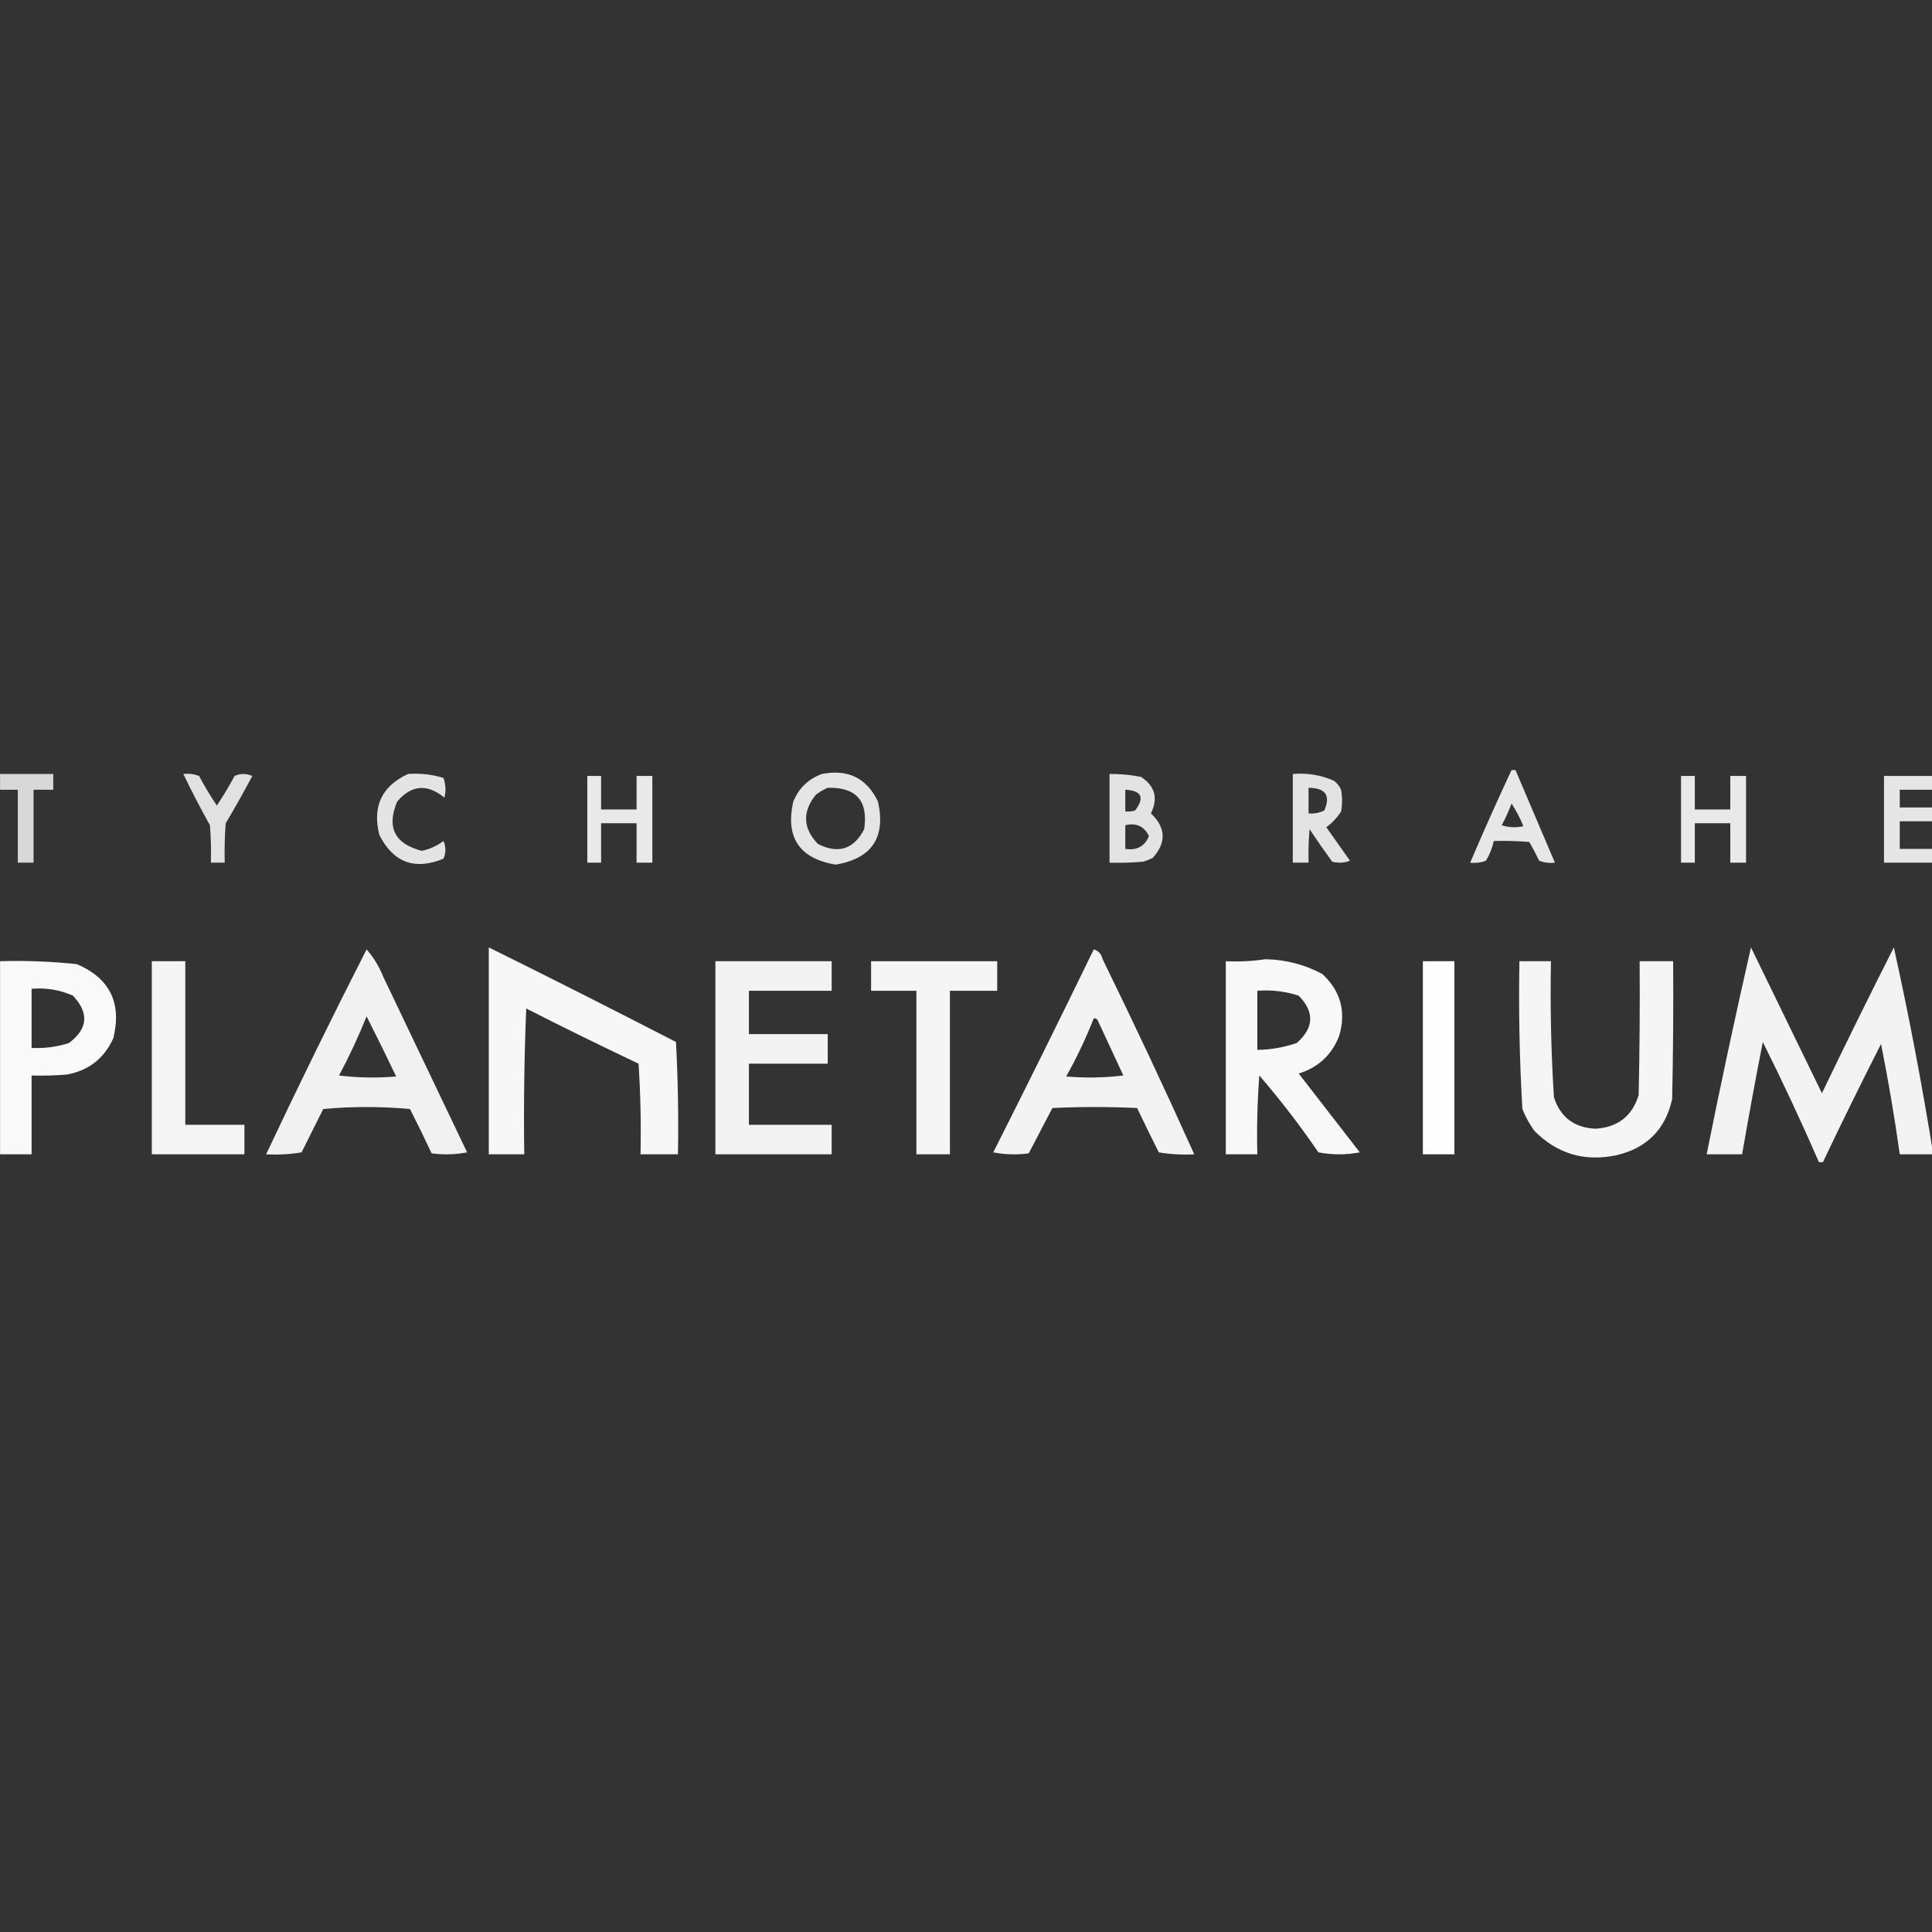 <?xml version="1.0" encoding="UTF-8" standalone="no"?>
<svg
   version="1.1"
   width="500"
   height="500"
   style="clip-rule:evenodd;fill-rule:evenodd;image-rendering:optimizeQuality;shape-rendering:geometricPrecision;text-rendering:geometricPrecision"
   id="svg21"
   sodipodi:docname="logo-planetarium.svg"
   inkscape:version="1.4.2 (f4327f4, 2025-05-13)"
   xmlns:inkscape="http://www.inkscape.org/namespaces/inkscape"
   xmlns:sodipodi="http://sodipodi.sourceforge.net/DTD/sodipodi-0.dtd"
   xmlns="http://www.w3.org/2000/svg"
   xmlns:svg="http://www.w3.org/2000/svg">
  <rect width="100%" height="100%" fill="#333333" stroke="none"/>
  <defs
     id="defs21" />
  <sodipodi:namedview
     id="namedview21"
     pagecolor="#505050"
     bordercolor="#eeeeee"
     borderopacity="1"
     inkscape:showpageshadow="0"
     inkscape:pageopacity="0"
     inkscape:pagecheckerboard="0"
     inkscape:deskcolor="#505050"
     inkscape:zoom="1"
     inkscape:cx="191"
     inkscape:cy="65.5"
     inkscape:window-width="1920"
     inkscape:window-height="991"
     inkscape:window-x="-9"
     inkscape:window-y="-9"
     inkscape:window-maximized="1"
     inkscape:current-layer="svg21" />
  <g
     id="g1"
     transform="matrix(0.51,0,0,0.51,-4.829,199.544)">
    <path
       style="opacity:0.881"
       fill="#ffffff"
       d="m 776.5,-0.5 c 0.667,0 1.333,0 2,0 6.667,15.667 13.333,31.333 20,47 -2.747,0.313 -5.414,-0.02 -8,-1 -1.539,-3.246 -3.206,-6.412 -5,-9.5 -5.991,-0.499 -11.991,-0.666 -18,-0.5 -0.76,3.527 -2.094,6.86 -4,10 -2.586,0.98 -5.253,1.313 -8,1 6.722,-15.778 13.722,-31.445 21,-47 z m 0,17 c 2.368,3.567 4.368,7.4 6,11.5 -3.711,0.825 -7.378,0.659 -11,-0.5 1.953,-3.569 3.619,-7.236 5,-11 z"
       id="path1" />
  </g>
  <g
     id="g2"
     transform="matrix(0.51,0,0,0.51,-4.829,199.544)">
    <path
       style="opacity:0.806"
       fill="#ffffff"
       d="m 9.5,1.5 c 9,0 18,0 27,0 0,2.667 0,5.333 0,8 -3.333,0 -6.667,0 -10,0 0,12.333 0,24.667 0,37 -2.667,0 -5.333,0 -8,0 0,-12.333 0,-24.667 0,-37 -3,0 -6,0 -9,0 0,-2.667 0,-5.333 0,-8 z"
       id="path2" />
  </g>
  <g
     id="g3"
     transform="matrix(0.51,0,0,0.51,-4.829,199.544)">
    <path
       style="opacity:0.852"
       fill="#ffffff"
       d="m 102.5,1.5 c 2.747,-0.313 5.414,0.02 8,1 2.748,5.166 5.748,10.166 9,15 3.252,-4.834 6.252,-9.834 9,-15 3,-1.333 6,-1.333 9,0 -4.3,8.128 -8.8,16.128 -13.5,24 -0.5,6.658 -0.666,13.325 -0.5,20 -2.333,0 -4.667,0 -7,0 0.166,-6.342 0,-12.675 -0.5,-19 -4.806,-8.603 -9.306,-17.27 -13.5,-26 z"
       id="path3" />
  </g>
  <g
     id="g4"
     transform="matrix(0.51,0,0,0.51,-4.829,199.544)">
    <path
       style="opacity:0.865"
       fill="#ffffff"
       d="m 216.5,1.5 c 6.159,-0.466 12.159,0.201 18,2 1.157,3.284 1.324,6.618 0.5,10 -8.748,-7.154 -16.748,-6.487 -24,2 -5.449,13.103 -1.282,21.436 12.5,25 4.044,-0.856 7.711,-2.522 11,-5 1.333,3 1.333,6 0,9 -14.559,5.967 -25.392,1.967 -32.5,-12 -3.692,-14.456 1.141,-24.79 14.5,-31 z"
       id="path4" />
  </g>
  <g
     id="g5"
     transform="matrix(0.51,0,0,0.51,-4.829,199.544)">
    <path
       style="opacity:0.87"
       fill="#ffffff"
       d="m 426.5,1.5 c 13.267,-2.616 22.767,2.051 28.5,14 4.057,18.222 -3.11,28.889 -21.5,32 -18.39,-3.111 -25.557,-13.778 -21.5,-32 2.832,-6.816 7.665,-11.483 14.5,-14 z m 3,7 c 14.467,-0.364 20.634,6.636 18.5,21 -5.295,10.223 -13.128,12.723 -23.5,7.5 -7.635,-8.023 -7.968,-16.356 -1,-25 1.932,-1.458 3.932,-2.625 6,-3.5 z"
       id="path5" />
  </g>
  <g
     id="g6"
     transform="matrix(0.51,0,0,0.51,-4.829,199.544)">
    <path
       style="opacity:0.863"
       fill="#ffffff"
       d="m 572.5,1.5 c 5.387,-0.095 10.72,0.405 16,1.5 7.096,4.673 8.763,10.839 5,18.5 7.599,7.213 7.933,14.713 1,22.5 -1.587,0.862 -3.254,1.529 -5,2 -5.657,0.499 -11.324,0.666 -17,0.5 0,-15 0,-30 0,-45 z m 8,8 c 8.274,0.429 9.94,3.929 5,10.5 -1.634,0.493 -3.301,0.66 -5,0.5 0,-3.667 0,-7.333 0,-11 z m 0,18 c 5.567,-1.329 9.567,0.504 12,5.5 -2.145,5.239 -6.145,7.406 -12,6.5 0,-4 0,-8 0,-12 z"
       id="path6" />
  </g>
  <g
     id="g7"
     transform="matrix(0.51,0,0,0.51,-4.829,199.544)">
    <path
       style="opacity:0.861"
       fill="#ffffff"
       d="m 665.5,1.5 c 7.338,-0.641 14.338,0.525 21,3.5 1.549,1.214 2.715,2.714 3.5,4.5 0.667,3.667 0.667,7.333 0,11 -2.006,3.172 -4.506,5.838 -7.5,8 4,5.667 8,11.333 12,17 -2.946,1.155 -5.946,1.321 -9,0.5 -3.957,-5.413 -7.79,-10.913 -11.5,-16.5 -0.499,5.657 -0.666,11.324 -0.5,17 -2.667,0 -5.333,0 -8,0 0,-15 0,-30 0,-45 z m 8,7 c 8.639,0.096 11.305,3.929 8,11.5 -2.514,1.252 -5.18,1.752 -8,1.5 0,-4.333 0,-8.667 0,-13 z"
       id="path7" />
  </g>
  <g
     id="g8"
     transform="matrix(0.51,0,0,0.51,-4.829,199.544)">
    <path
       style="opacity:0.894"
       fill="#ffffff"
       d="m 307.5,2.5 c 2.333,0 4.667,0 7,0 0,5.667 0,11.333 0,17 6,0 12,0 18,0 0,-5.667 0,-11.333 0,-17 2.667,0 5.333,0 8,0 0,14.667 0,29.333 0,44 -2.667,0 -5.333,0 -8,0 0,-6.667 0,-13.333 0,-20 -6,0 -12,0 -18,0 0,6.667 0,13.333 0,20 -2.333,0 -4.667,0 -7,0 0,-14.667 0,-29.333 0,-44 z"
       id="path8" />
  </g>
  <g
     id="g9"
     transform="matrix(0.51,0,0,0.51,-4.829,199.544)">
    <path
       style="opacity:0.889"
       fill="#ffffff"
       d="m 862.5,2.5 c 2.333,0 4.667,0 7,0 0,5.667 0,11.333 0,17 6,0 12,0 18,0 0,-5.667 0,-11.333 0,-17 2.667,0 5.333,0 8,0 0,14.667 0,29.333 0,44 -2.667,0 -5.333,0 -8,0 0,-6.667 0,-13.333 0,-20 -6,0 -12,0 -18,0 0,6.667 0,13.333 0,20 -2.333,0 -4.667,0 -7,0 0,-14.667 0,-29.333 0,-44 z"
       id="path9" />
  </g>
  <g
     id="g10"
     transform="matrix(0.51,0,0,0.51,-4.829,199.544)">
    <path
       style="opacity:0.873"
       fill="#ffffff"
       d="m 965.5,2.5 c 8.333,0 16.667,0 25,0 0,2.333 0,4.667 0,7 -5.667,0 -11.333,0 -17,0 0,3 0,6 0,9 5.667,0 11.333,0 17,0 0,2.333 0,4.667 0,7 -5.667,0 -11.333,0 -17,0 0,4.667 0,9.333 0,14 5.667,0 11.333,0 17,0 0,2.333 0,4.667 0,7 -8.333,0 -16.667,0 -25,0 0,-14.667 0,-29.333 0,-44 z"
       id="path10" />
  </g>
  <g
     id="g11"
     transform="matrix(0.51,0,0,0.51,-4.829,199.544)">
    <path
       style="opacity:0.959"
       fill="#ffffff"
       d="m 257.5,89.5 c 31.769,15.718 63.436,31.718 95,48 1,18.988 1.333,37.988 1,57 -6.333,0 -12.667,0 -19,0 0.333,-15.348 -10e-4,-30.681 -1,-46 -19.123,-9.061 -38.123,-18.395 -57,-28 -1,24.658 -1.333,49.324 -1,74 -6,0 -12,0 -18,0 0,-35 0,-70 0,-105 z"
       id="path11" />
  </g>
  <g
     id="g12"
     transform="matrix(0.51,0,0,0.51,-4.829,199.544)">
    <path
       style="opacity:0.94"
       fill="#ffffff"
       d="m 934.5,198.5 c -0.667,0 -1.333,0 -2,0 -8.936,-20.542 -18.436,-40.875 -28.5,-61 -3.717,18.972 -7.217,37.972 -10.5,57 -6,0 -12,0 -18,0 7.028,-35.111 14.528,-70.111 22.5,-105 12,24.667 24,49.333 36,74 11.911,-24.821 24.077,-49.488 36.5,-74 7.687,34.771 14.354,69.771 20,105 -5.667,0 -11.333,0 -17,0 -2.63,-18.779 -5.796,-37.446 -9.5,-56 -10.119,19.903 -19.952,39.903 -29.5,60 z"
       id="path12" />
  </g>
  <g
     id="g13"
     transform="matrix(0.51,0,0,0.51,-4.829,199.544)">
    <path
       style="opacity:0.933"
       fill="#ffffff"
       d="m 195.5,90.5 c 3.535,4.039 6.369,8.706 8.5,14 14.167,29.667 28.333,59.333 42.5,89 -5.972,1.164 -11.972,1.33 -18,0.5 -3.523,-7.546 -7.189,-15.046 -11,-22.5 -14.667,-1.333 -29.333,-1.333 -44,0 -3.667,7.333 -7.333,14.667 -11,22 -5.963,0.996 -11.963,1.329 -18,1 16.453,-34.906 33.453,-69.573 51,-104 z m 0,34 c 5.097,10.029 10.097,20.196 15,30.5 -9.684,0.832 -19.351,0.665 -29,-0.5 5.225,-9.781 9.892,-19.781 14,-30 z"
       id="path13" />
  </g>
  <g
     id="g14"
     transform="matrix(0.51,0,0,0.51,-4.829,199.544)">
    <path
       style="opacity:0.939"
       fill="#ffffff"
       d="m 564.5,90.5 c 2.388,0.719 3.888,2.385 4.5,5 16.064,32.791 31.564,65.791 46.5,99 -6.037,0.329 -12.037,-0.004 -18,-1 -3.766,-7.474 -7.433,-14.974 -11,-22.5 -14.333,-0.667 -28.667,-0.667 -43,0 -4,7.667 -8,15.333 -12,23 -6.028,0.83 -12.028,0.664 -18,-0.5 17.283,-34.232 34.283,-68.565 51,-103 z m 0,35 c 0.876,-0.131 1.543,0.202 2,1 4.333,9.333 8.667,18.667 13,28 -9.649,1.165 -19.316,1.332 -29,0.5 5.344,-9.541 10.01,-19.374 14,-29.5 z"
       id="path14" />
  </g>
  <g
     id="g15"
     transform="matrix(0.51,0,0,0.51,-4.829,199.544)">
    <path
       style="opacity:0.963"
       fill="#ffffff"
       d="m 651.5,95.5 c 10.278,0.153 19.945,2.653 29,7.5 9.337,8.687 12.171,19.187 8.5,31.5 -3.799,9.633 -10.633,15.967 -20.5,19 10.333,13.333 20.667,26.667 31,40 -7,1.333 -14,1.333 -21,0 -9.285,-13.58 -19.285,-26.58 -30,-39 -0.999,13.317 -1.333,26.65 -1,40 -5.333,0 -10.667,0 -16,0 0,-32.667 0,-65.333 0,-98 6.854,0.324 13.521,-0.009 20,-1 z m -4,16 c 7.204,-0.555 14.204,0.278 21,2.5 8.103,8.288 7.77,16.288 -1,24 -6.463,2.233 -13.129,3.4 -20,3.5 0,-10 0,-20 0,-30 z"
       id="path15" />
  </g>
  <g
     id="g16"
     transform="matrix(0.51,0,0,0.51,-4.829,199.544)">
    <path
       style="opacity:0.967"
       fill="#ffffff"
       d="m 9.5,96.5 c 13.046,-0.378 26.046,0.122 39,1.5 16.666,7.165 22.832,19.665 18.5,37.5 -4.594,10.259 -12.428,16.426 -23.5,18.5 -5.991,0.499 -11.991,0.666 -18,0.5 0,13.333 0,26.667 0,40 -5.333,0 -10.667,0 -16,0 0,-32.667 0,-65.333 0,-98 z m 16,14 c 7.321,-0.641 14.321,0.525 21,3.5 8.249,8.751 7.582,16.751 -2,24 -6.173,2.001 -12.506,2.834 -19,2.5 0,-10 0,-20 0,-30 z"
       id="path16" />
  </g>
  <g
     id="g17"
     transform="matrix(0.51,0,0,0.51,-4.829,199.544)">
    <path
       style="opacity:0.945"
       fill="#ffffff"
       d="m 86.5,96.5 c 5.667,0 11.333,0 17,0 0,27.667 0,55.333 0,83 10,0 20,0 30,0 0,5 0,10 0,15 -15.667,0 -31.333,0 -47,0 0,-32.667 0,-65.333 0,-98 z"
       id="path17" />
  </g>
  <g
     id="g18"
     transform="matrix(0.51,0,0,0.51,-4.829,199.544)">
    <path
       style="opacity:0.941"
       fill="#ffffff"
       d="m 372.5,96.5 c 19.667,0 39.333,0 59,0 0,5 0,10 0,15 -14,0 -28,0 -42,0 0,7.333 0,14.667 0,22 13.333,0 26.667,0 40,0 0,5 0,10 0,15 -13.333,0 -26.667,0 -40,0 0,10.333 0,20.667 0,31 14,0 28,0 42,0 0,5 0,10 0,15 -19.667,0 -39.333,0 -59,0 0,-32.667 0,-65.333 0,-98 z"
       id="path18" />
  </g>
  <g
     id="g19"
     transform="matrix(0.51,0,0,0.51,-4.829,199.544)">
    <path
       style="opacity:0.947"
       fill="#ffffff"
       d="m 451.5,96.5 c 21.333,0 42.667,0 64,0 0,5 0,10 0,15 -8,0 -16,0 -24,0 0,27.667 0,55.333 0,83 -5.667,0 -11.333,0 -17,0 0,-27.667 0,-55.333 0,-83 -7.667,0 -15.333,0 -23,0 0,-5 0,-10 0,-15 z"
       id="path19" />
  </g>
  <g
     id="g20"
     transform="matrix(0.51,0,0,0.51,-4.829,199.544)">
    <path
       style="opacity:0.995"
       fill="#ffffff"
       d="m 731.5,96.5 c 5.333,0 10.667,0 16,0 0,32.667 0,65.333 0,98 -5.333,0 -10.667,0 -16,0 0,-32.667 0,-65.333 0,-98 z"
       id="path20" />
  </g>
  <g
     id="g21"
     transform="matrix(0.51,0,0,0.51,-4.829,199.544)">
    <path
       style="opacity:0.953"
       fill="#ffffff"
       d="m 780.5,96.5 c 5.333,0 10.667,0 16,0 -0.436,23.039 0.064,46.039 1.5,69 3.26,10.14 10.26,15.474 21,16 11.315,-0.643 18.648,-6.31 22,-17 0.5,-22.664 0.667,-45.331 0.5,-68 5.667,0 11.333,0 17,0 0.167,23.336 0,46.669 -0.5,70 -3.464,15.464 -12.964,24.964 -28.5,28.5 -16.15,3.34 -29.983,-0.827 -41.5,-12.5 -2.435,-3.434 -4.435,-7.1 -6,-11 -1.462,-24.948 -1.962,-49.948 -1.5,-75 z"
       id="path21" />
  </g>
</svg>
